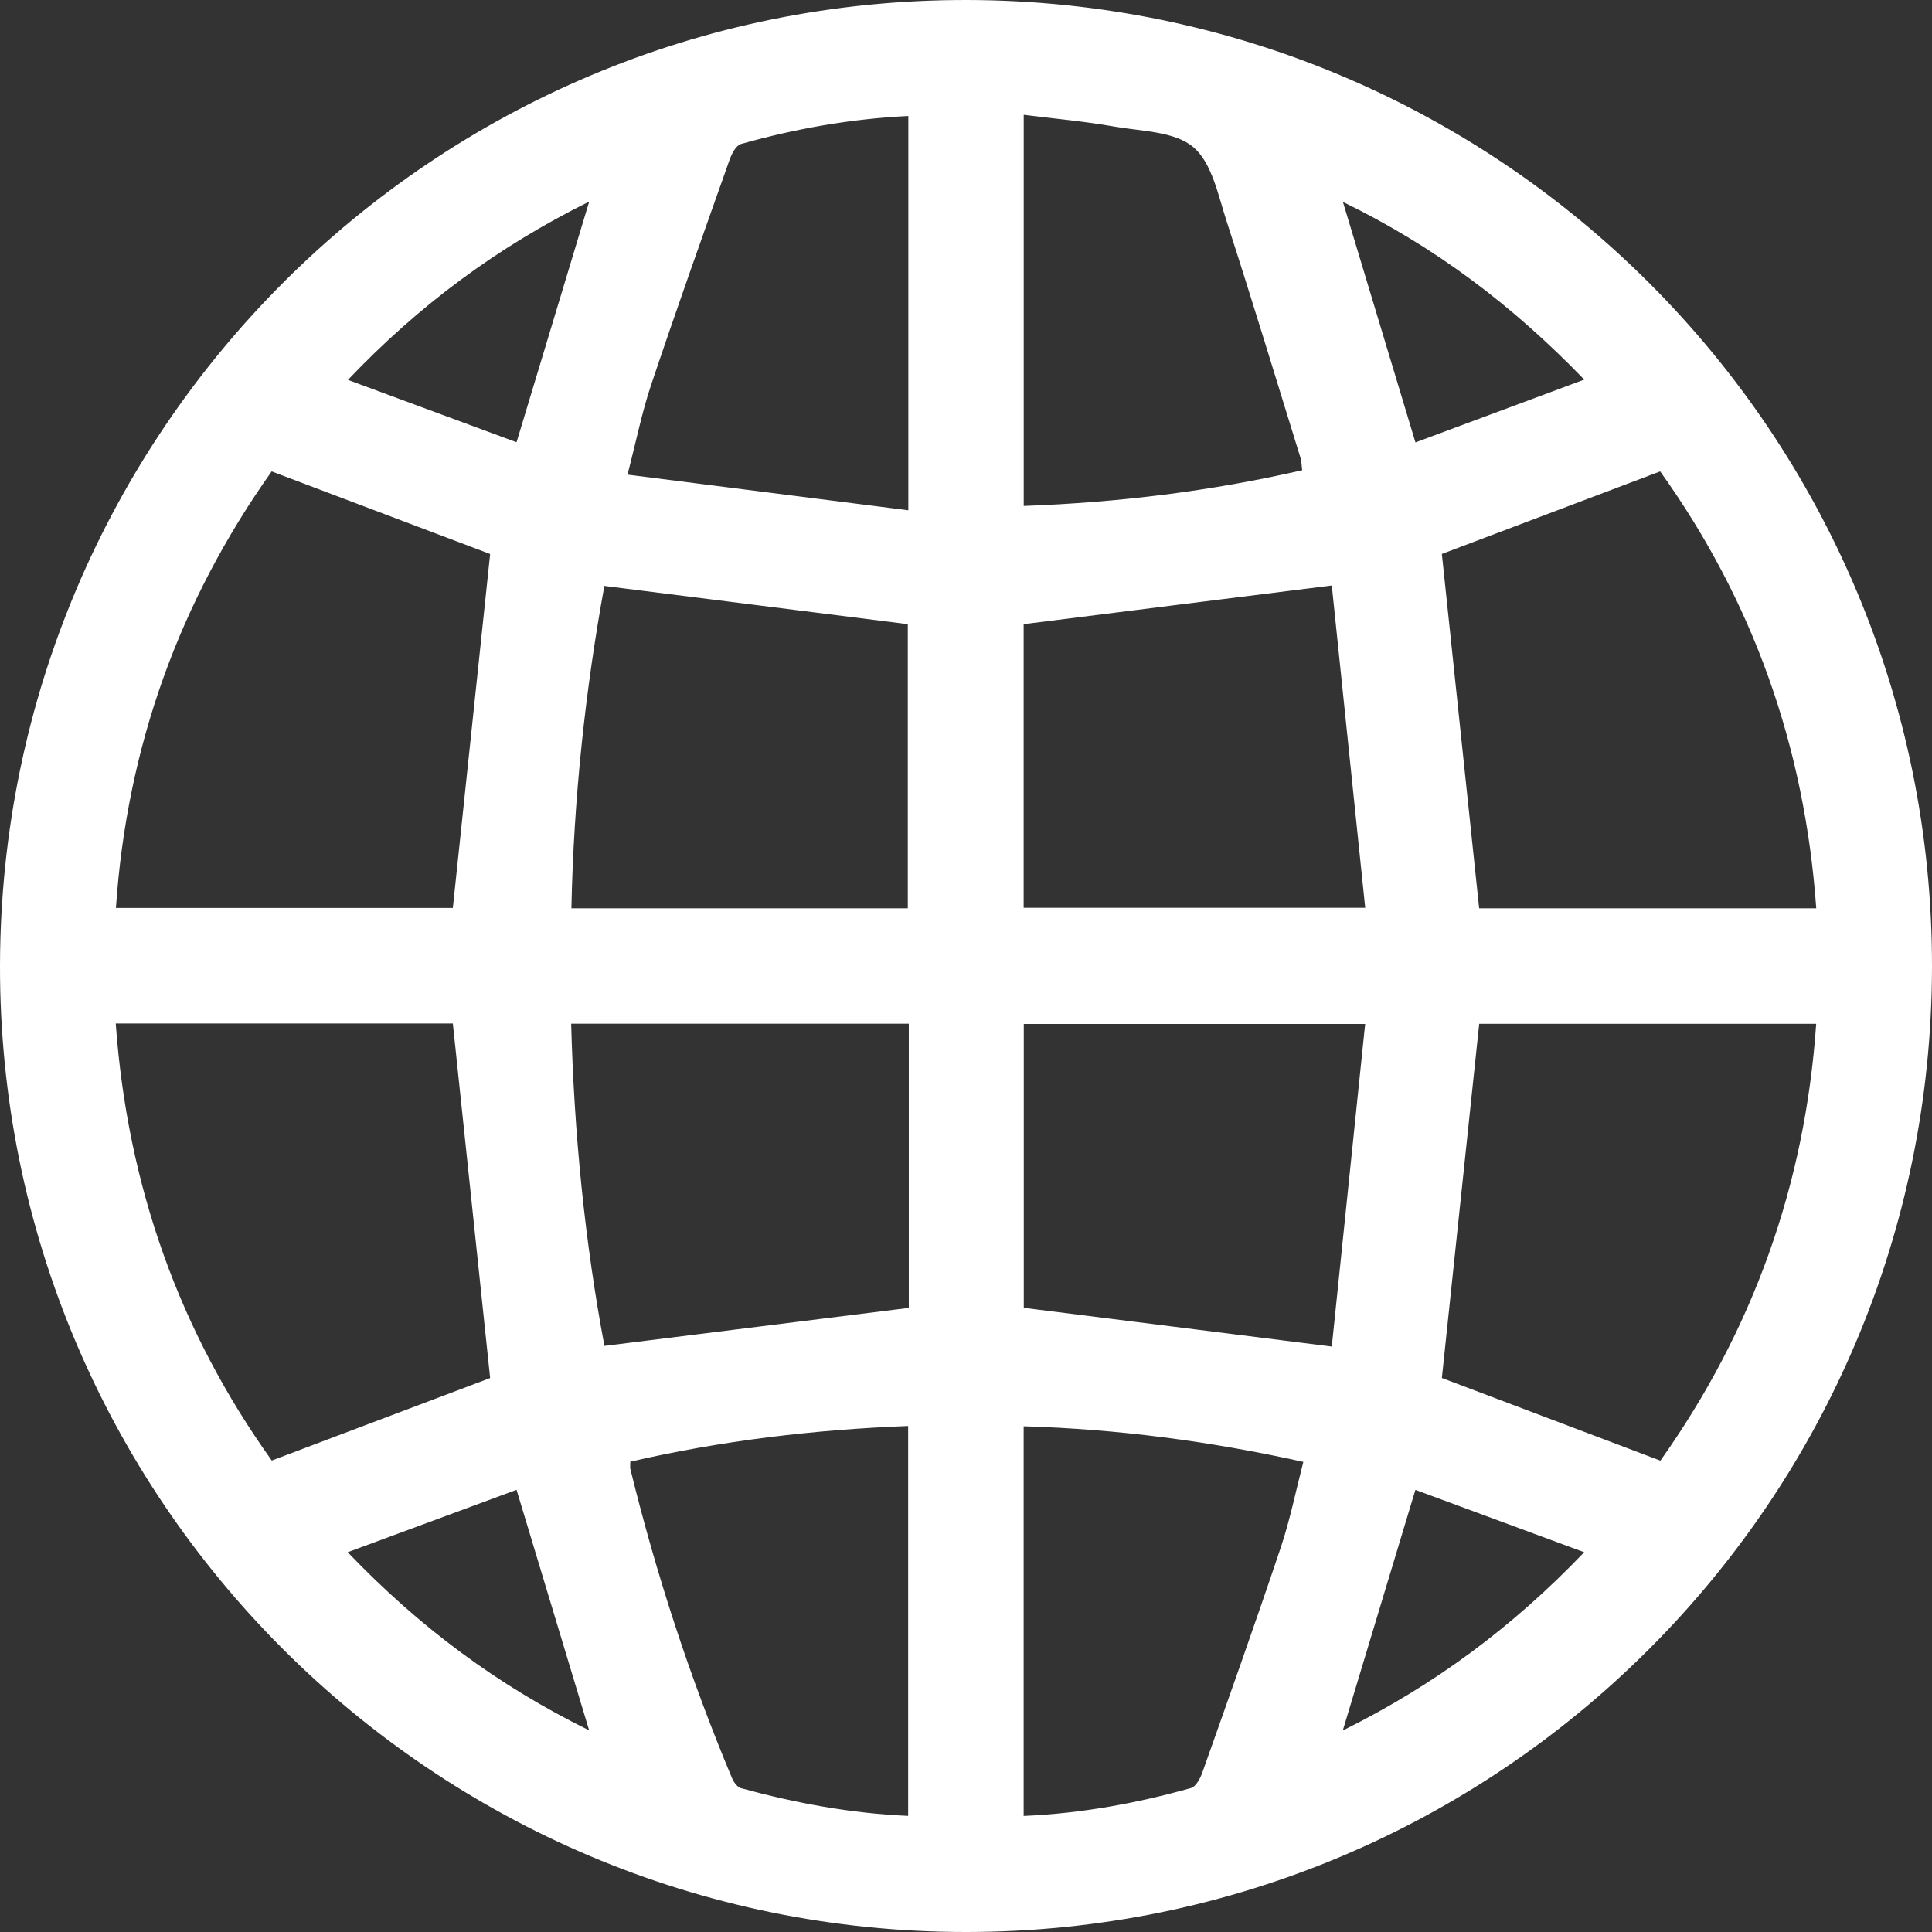 <svg xmlns="http://www.w3.org/2000/svg" width="33" height="33" viewBox="0 0 33 33" fill="none"><rect x="0" y="0" width="33" height="33" fill="#333333" stroke="none"/><path id="Vector" d="M33 16.509C32.991 25.623 25.61 33.001 16.499 33C7.378 33 -0.024 25.587 5.98176e-05 16.476C0.024 7.354 7.413 -0.016 16.517 2.75267e-05C25.635 0.016 33.009 7.402 33 16.509ZM8.372 9.463C7.151 9.001 5.903 8.53 4.64 8.052C3.059 10.283 2.167 12.762 1.98 15.508H7.735C7.949 13.474 8.161 11.471 8.372 9.463H8.372ZM25.265 15.514H31.023C30.826 12.748 29.938 10.26 28.357 8.052C27.069 8.539 25.829 9.008 24.628 9.462C24.839 11.466 25.051 13.477 25.265 15.514V15.514ZM1.977 17.482C2.177 20.257 3.065 22.742 4.642 24.947C5.927 24.462 7.177 23.99 8.372 23.538C8.161 21.521 7.949 19.51 7.735 17.482H1.977ZM28.361 24.949C29.938 22.725 30.832 20.244 31.022 17.487H25.266C25.051 19.524 24.84 21.536 24.628 23.537C25.833 23.992 27.074 24.461 28.361 24.949ZM10.323 10.008C9.997 11.794 9.799 13.64 9.76 15.514H15.506V10.661C13.763 10.441 12.054 10.226 10.323 10.008ZM22.747 10.001C20.934 10.227 19.216 10.443 17.485 10.661V15.506H23.319C23.124 13.63 22.933 11.788 22.748 10.001H22.747ZM15.523 17.486H9.756C9.806 19.369 9.991 21.218 10.324 22.989C12.073 22.771 13.792 22.556 15.523 22.34V17.486ZM23.317 17.49H17.487V22.339C19.229 22.558 20.945 22.773 22.748 23C22.934 21.197 23.125 19.357 23.318 17.49H23.317ZM15.515 8.716V1.981C14.531 2.029 13.586 2.198 12.658 2.459C12.574 2.482 12.5 2.622 12.464 2.723C12.01 4.004 11.554 5.285 11.122 6.573C10.964 7.044 10.867 7.535 10.718 8.107C12.346 8.313 13.913 8.512 15.515 8.716V8.716ZM17.485 8.642C19.1 8.583 20.677 8.391 22.242 8.032C22.231 7.948 22.232 7.882 22.214 7.822C21.796 6.473 21.387 5.121 20.951 3.777C20.806 3.332 20.701 2.781 20.382 2.512C20.061 2.242 19.499 2.243 19.036 2.162C18.526 2.073 18.01 2.026 17.486 1.961V8.642H17.485ZM15.512 31.017V24.357C13.896 24.42 12.319 24.608 10.766 24.967C10.766 25.028 10.76 25.062 10.767 25.092C11.209 26.894 11.784 28.654 12.501 30.366C12.53 30.437 12.593 30.527 12.658 30.544C13.587 30.798 14.531 30.974 15.512 31.017ZM17.485 31.018C18.471 30.975 19.415 30.802 20.343 30.541C20.427 30.518 20.501 30.377 20.537 30.276C20.991 28.995 21.446 27.715 21.879 26.425C22.036 25.955 22.134 25.465 22.262 24.97C20.657 24.614 19.084 24.41 17.485 24.362V31.018ZM10.064 3.443C8.496 4.22 7.154 5.215 5.943 6.489C6.942 6.858 7.883 7.206 8.823 7.554C9.241 6.17 9.644 4.833 10.064 3.443ZM24.177 7.557C25.129 7.202 26.073 6.851 27.06 6.484C25.83 5.21 24.502 4.209 22.938 3.449C23.355 4.832 23.756 6.161 24.177 7.557ZM5.939 26.513C7.163 27.792 8.499 28.786 10.063 29.556C9.645 28.169 9.241 26.833 8.823 25.447C7.885 25.793 6.944 26.141 5.939 26.513ZM22.936 29.558C24.505 28.781 25.841 27.786 27.059 26.513C26.061 26.144 25.114 25.794 24.176 25.448C23.757 26.835 23.356 28.165 22.936 29.558Z" fill="white"></path></svg>